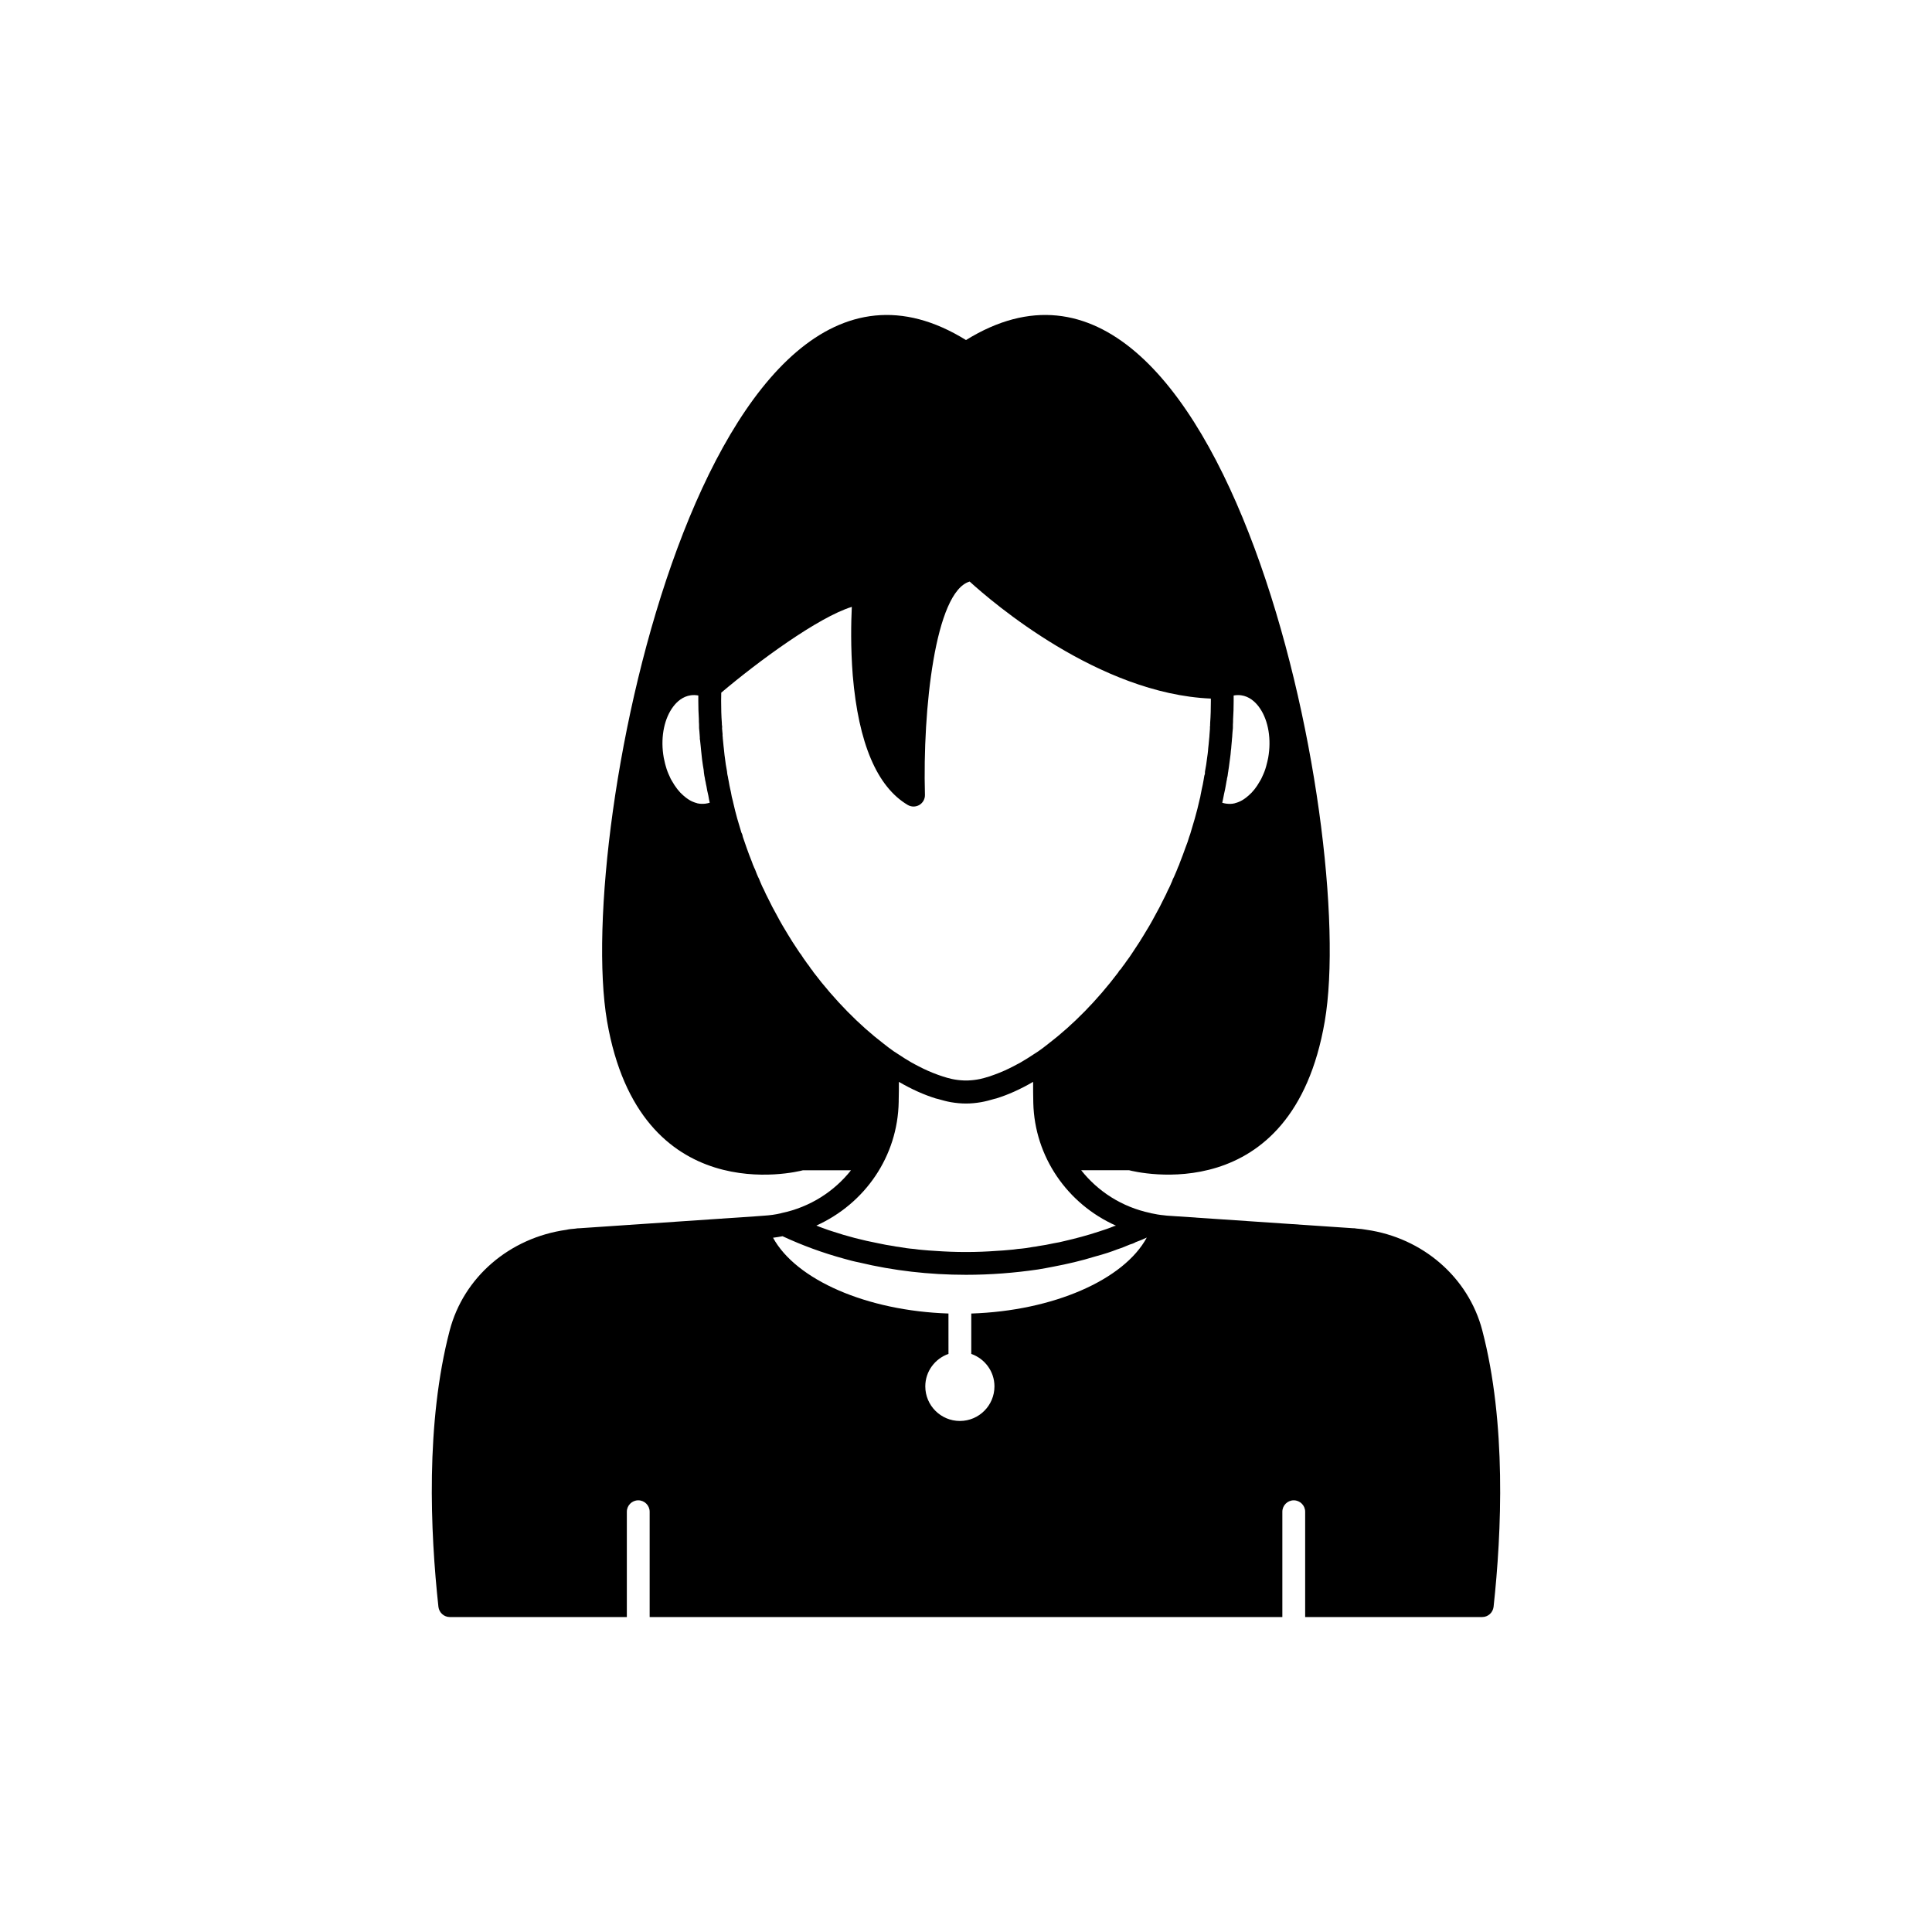 <?xml version="1.0" encoding="UTF-8"?>
<!-- Uploaded to: SVG Repo, www.svgrepo.com, Generator: SVG Repo Mixer Tools -->
<svg fill="#000000" width="800px" height="800px" version="1.1" viewBox="144 144 512 512" xmlns="http://www.w3.org/2000/svg">
 <path d="m536.83 496.6c-3.676-14.105-15.82-24.586-30.73-26.703-0.805-0.152-1.664-0.25-2.469-0.301l-0.754-0.102h-0.301l-49.121-3.324c-0.25 0-0.453-0.051-0.957-0.102-1.16-0.102-2.316-0.301-3.477-0.555h-0.051c-0.051-0.051-0.051-0.051-0.102-0.051-7.539-1.586-13.902-5.715-18.344-11.336h12.703c1.711 0.453 43.227 10.73 51.844-39.449 8.809-51.285-26.707-222.88-95.074-180.56-68.367-42.32-103.89 129.28-95.121 180.52 8.664 50.23 50.23 39.953 51.891 39.5h12.75c-4.449 5.613-10.832 9.75-18.391 11.336-0.051 0-0.051 0-0.102 0.051h-0.051c-1.461 0.352-2.973 0.555-4.684 0.656l-2.016 0.152-46.855 3.176h-0.301l-0.754 0.102c-0.805 0.051-1.664 0.152-2.266 0.301-15.113 2.117-27.258 12.594-30.934 26.703-6.402 24.477-5.144 53.348-2.977 73.246 0.203 1.512 1.461 2.672 3.023 2.672h46.906v-27.91c0-1.664 1.359-3.023 3.023-3.023 1.664 0 3.023 1.359 3.023 3.023v27.91h167.67v-27.91c0-1.664 1.359-3.023 3.023-3.023s3.023 1.359 3.023 3.023v27.91h46.906c1.562 0 2.82-1.16 3.023-2.672 2.16-19.898 3.418-48.77-2.981-73.254zm-129.43-67.754c-0.852 0.305-1.699 0.598-2.508 0.809-0.387 0.102-0.777 0.211-1.156 0.289-1.105 0.23-2.156 0.352-3.16 0.387-0.379 0.012-0.766 0.012-1.145 0-1.008-0.035-2.062-0.156-3.172-0.391-0.375-0.078-0.762-0.184-1.145-0.285-0.812-0.211-1.664-0.508-2.519-0.812-0.895-0.324-1.797-0.68-2.715-1.086-0.828-0.371-1.668-0.773-2.523-1.223-0.629-0.328-1.262-0.652-1.887-1.012-1.137-0.652-2.301-1.395-3.469-2.172-0.383-0.254-0.77-0.477-1.148-0.742-0.902-0.617-1.754-1.285-2.691-2.023-6.574-5.031-12.98-11.574-18.629-19.004-0.148-0.293-0.344-0.555-0.574-0.781-0.164-0.223-0.332-0.473-0.562-0.828-0.012-0.02-0.316-0.414-0.328-0.43-0.137-0.176-0.277-0.344-0.531-0.734-0.398-0.535-0.801-1.113-1.156-1.691-0.121-0.199-0.234-0.363-0.402-0.527l-0.734-1.113c-0.801-1.203-1.609-2.422-2.394-3.754-1.02-1.652-1.996-3.305-2.961-5.141-0.828-1.457-1.602-2.961-2.383-4.57-0.367-0.684-0.684-1.371-1.129-2.359-0.191-0.348-0.391-0.73-0.543-1.117l-0.293-0.676c-0.082-0.176-0.168-0.348-0.227-0.539-0.062-0.203-0.145-0.402-0.25-0.59-0.129-0.23-0.215-0.441-0.488-1.074-0.156-0.355-0.277-0.672-0.395-1.027-0.074-0.223-0.176-0.438-0.297-0.641-0.031-0.102-0.07-0.203-0.117-0.297-0.148-0.336-0.305-0.668-0.508-1.305-0.488-1.215-0.973-2.481-1.418-3.758-0.328-0.934-0.652-1.863-0.977-2.832-0.059-0.402-0.188-0.812-0.383-1.145l-1.105-3.711c-0.387-1.355-0.727-2.766-1.066-4.223-0.004-0.012-0.004-0.023-0.008-0.035-0.02-0.121-0.043-0.242-0.078-0.355-0.223-0.785-0.395-1.57-0.523-2.398-0.004-0.02-0.008-0.039-0.012-0.059-0.012-0.078-0.184-0.809-0.199-0.887-0.133-0.527-0.215-1.055-0.348-1.801l-0.176-0.906c-0.035-0.211-0.098-0.691-0.176-0.891-0.012-0.082-0.035-0.234-0.066-0.383-0.004-0.188-0.023-0.379-0.059-0.566-0.234-1.18-0.422-2.41-0.566-3.641-0.004-0.02-0.016-0.109-0.023-0.176-0.023-0.18-0.055-0.41-0.066-0.469l-0.203-1.949c-0.004-0.066-0.016-0.129-0.027-0.191-0.012-0.117-0.012-0.234-0.039-0.348-0.016-0.18-0.035-0.371-0.039-0.426l-0.156-1.555c-0.004-0.195 0-0.395-0.059-0.688l-0.004-0.082c0.012-0.246 0.023-0.492-0.023-0.73-0.004-0.078-0.02-0.152-0.027-0.227-0.008-0.102-0.012-0.219-0.02-0.262 0-0.188-0.016-0.375-0.051-0.555 0-0.031-0.008-0.055-0.008-0.082 0.039-0.324 0.039-0.656-0.043-0.977 0-0.031 0-0.062-0.004-0.098 0.004-0.109 0.004-0.223-0.008-0.328-0.145-1.941-0.191-3.934-0.191-5.922 0-0.734 0.02-1.449 0.031-2.168 9.723-8.234 25.695-19.992 34.598-22.738-0.191 4.031-0.336 10.766 0.25 18.156 1.52 17.969 6.422 29.523 14.574 34.34 0.949 0.562 2.121 0.559 3.074 0.004 0.945-0.562 1.52-1.59 1.484-2.691-0.629-22.434 2.668-53.844 11.852-56.516 5.945 5.418 34.242 29.766 63.914 31.012 0 0.199 0.008 0.398 0.008 0.602 0 1.988-0.051 3.981-0.191 5.922-0.004 0.035 0.004 0.074 0 0.109-0.004 0.074-0.012 0.145-0.008 0.219-0.004 0.031-0.004 0.062-0.004 0.098l0.012 0.129c-0.051 0.273-0.074 0.551-0.051 0.824-0.004 0.062-0.004 0.129-0.008 0.176-0.031 0.234-0.051 0.48-0.051 0.668-0.004 0.016-0.004 0.043-0.004 0.062 0 0.008 0 0.016-0.004 0.02-0.008 0.023 0 0.051-0.004 0.074-0.023 0.195-0.043 0.387-0.055 0.711-0.016 0.18-0.027 0.359-0.031 0.539l-0.008 0.094c-0.012 0.102-0.027 0.199-0.031 0.254l-0.152 1.633c-0.031 0.188-0.051 0.375-0.062 0.574-0.02 0.125-0.035 0.25-0.043 0.367-0.043 0.574-0.086 1.152-0.156 1.613-0.043 0.223-0.07 0.441-0.137 0.98-0.145 1.23-0.328 2.461-0.566 3.641-0.035 0.168-0.055 0.48-0.059 0.656 0-0.023 0.016-0.215 0.094-0.469-0.004 0.039-0.016 0.094-0.02 0.133-0.023 0.152-0.043 0.32-0.062 0.414-0.078 0.195-0.137 0.395-0.168 0.605l-0.148 0.895c-0.137 0.785-0.273 1.57-0.488 2.434l-0.305 1.523c-0.008 0.047-0.082 0.461-0.098 0.559l-0.008 0.051c-0.027 0.094-0.055 0.184-0.074 0.281-0.023 0.07-0.039 0.137-0.055 0.211-0.391 1.754-0.828 3.508-1.324 5.234l-1.102 3.715c-0.062 0.227-0.121 0.457-0.355 1.055-0.273 0.961-0.594 1.871-1.008 2.914-0.438 1.266-0.926 2.527-1.527 4.078-0.078 0.238-0.145 0.5-0.453 1.117-0.23 0.594-0.457 1.188-0.926 2.231-0.094 0.219-0.18 0.434-0.309 0.66-0.102 0.188-0.188 0.387-0.25 0.59-0.055 0.188-0.145 0.363-0.227 0.539l-0.293 0.676c-0.156 0.387-0.352 0.77-0.668 1.375-0.32 0.73-0.637 1.418-1.059 2.207-0.727 1.504-1.504 3.008-2.375 4.547-0.922 1.75-1.898 3.402-2.953 5.113-0.75 1.277-1.559 2.496-2.359 3.699l-0.773 1.172c-0.402 0.648-0.883 1.293-1.336 1.906-0.043 0.059-0.285 0.395-0.324 0.457-0.176 0.281-0.387 0.562-0.855 1.16-0.121 0.195-0.242 0.375-0.375 0.559-0.305 0.27-0.562 0.59-0.738 0.941-5.539 7.344-11.945 13.883-18.551 18.941-0.906 0.715-1.758 1.379-2.688 2.016-0.359 0.25-0.73 0.461-1.09 0.703-1.184 0.785-2.356 1.531-3.504 2.191-0.621 0.355-1.246 0.676-1.867 1-0.852 0.445-1.691 0.848-2.516 1.219-0.938 0.418-1.848 0.773-2.742 1.098zm60.52-72.164c0.027-0.109 0.051-0.215 0.07-0.309 0.004-0.027 0.109-0.52 0.117-0.547l0.27-1.371c0.219-0.875 0.383-1.805 0.547-2.731 0-0.004 0.074-0.43 0.117-0.699 0.059-0.195 0.09-0.328 0.094-0.41 0.02-0.121 0.027-0.211 0.02-0.238 0.145-0.496 0.23-1.059 0.281-1.586 0.027-0.129 0.09-0.426 0.109-0.703 0.02-0.129 0.039-0.25 0.059-0.379 0.023-0.145 0.043-0.285 0.066-0.426 0.086-0.57 0.164-1.113 0.203-1.543 0.043-0.223 0.07-0.441 0.117-0.875 0.102-0.652 0.16-1.305 0.211-1.957 0.082-0.414 0.09-0.781 0.113-1.094l0.137-1.477c0.02-0.145 0.016-0.336 0.031-0.492 0.031-0.227 0.055-0.457 0.062-0.574 0.02-0.234 0.035-0.473 0.031-0.547 0.023-0.176 0.043-0.355 0.051-0.676 0.039-0.23 0.043-0.383 0.043-0.473 0-0.027 0.008-0.062 0.008-0.086 0.055-0.371 0.055-0.684 0.055-0.895v-0.363-0.016c0.004-0.082 0.008-0.164 0.004-0.242 0.043-0.477 0.043-0.934 0.039-1.254 0.102-1.625 0.156-3.301 0.156-4.973 0-0.48 0-0.953-0.004-1.426 0.668-0.129 1.336-0.145 1.969-0.062 2.203 0.293 3.742 1.773 4.648 2.965 2.344 3.074 3.344 7.809 2.684 12.66l-0.082 0.523c-0.039 0.254-0.07 0.508-0.141 0.762-0.027 0.102-0.137 0.59-0.152 0.695-0.059 0.176-0.289 1.047-0.316 1.234-0.125 0.5-0.297 0.957-0.457 1.395-0.16 0.402-0.32 0.809-0.629 1.445-0.137 0.344-0.297 0.66-0.59 1.117-0.863 1.551-1.855 2.812-2.953 3.75-0.062 0.055-0.668 0.543-0.727 0.602-0.707 0.539-1.34 0.906-2.07 1.184-0.23 0.098-0.469 0.156-0.699 0.223-0.078 0.023-0.148 0.047-0.223 0.074-0.02 0.008-0.035 0.012-0.055 0.016-0.785 0.172-1.285 0.168-2.168 0.074-0.363-0.051-0.715-0.129-1.059-0.238 0.004-0.023 0.008-0.043 0.012-0.059zm-137.83-11.18c0.102 0.859 0.25 1.699 0.391 2.547 0.008 0.172 0.055 0.586 0.066 0.695 0.07 0.566 0.156 1.133 0.242 1.434 0.035 0.266 0.094 0.715 0.211 1.102 0.004 0.031 0.082 0.477 0.086 0.5l0.137 0.621c0.113 0.68 0.23 1.359 0.504 2.469 0.113 0.676 0.23 1.352 0.352 1.816 0.004 0.012 0.004 0.027 0.008 0.039-0.363 0.117-0.742 0.199-1.152 0.254-0.656 0.066-1.289 0.086-2.078-0.082-0.012-0.004-0.023-0.008-0.035-0.012-0.078-0.031-0.16-0.055-0.238-0.078-0.234-0.066-0.469-0.125-0.84-0.281-0.594-0.219-1.227-0.59-1.934-1.125-0.051-0.039-0.672-0.566-0.727-0.602-1.098-0.938-2.09-2.199-3.078-3.957-0.168-0.25-0.328-0.566-0.57-1.145-0.203-0.402-0.363-0.809-0.516-1.191-0.168-0.457-0.34-0.914-0.492-1.512-0.004-0.004-0.16-0.582-0.164-0.59-0.023-0.188-0.223-1.066-0.281-1.242-0.07-0.254-0.102-0.508-0.141-0.762l-0.082-0.512c-0.664-4.856 0.34-9.594 2.684-12.672 0.906-1.191 2.449-2.672 4.656-2.965 0.637-0.09 1.297-0.066 1.965 0.062-0.004 0.469-0.004 0.945-0.004 1.426 0 1.676 0.055 3.352 0.148 4.785 0 0.484 0.004 0.965 0.047 1.445-0.004 0.078 0 0.156 0.004 0.234v0.016 0.367c0 0.211 0 0.523 0.055 0.895 0.004 0.164 0.02 0.355 0.055 0.566h-0.008c0 0.215 0.016 0.426 0.051 0.629 0 0.008 0.004 0.02 0.004 0.027 0.012 0.199 0.023 0.41 0.051 0.758 0 0.316-0.035 0.434 0.062 0.734l0.188 1.785c0 0.156 0.023 0.418 0.062 0.68l0.242 2.285 0.062 0.531c0.004 0.008 0.004 0.016 0.008 0.023zm5.231-8.805h0.004c0 0.012 0 0.043 0.004 0.055-0.008-0.016-0.004-0.035-0.008-0.055zm46.844 99.297v-0.453c0.051-1.664 0.051-3.273 0.051-4.836 3.391 1.973 6.648 3.422 9.738 4.383 0.004 0 0.012 0.004 0.02 0.008 0.219 0.07 0.422 0.094 0.637 0.156 1.152 0.332 2.301 0.652 3.402 0.84 1.367 0.23 2.703 0.355 3.988 0.355s2.617-0.125 3.984-0.359c1.145-0.195 2.336-0.52 3.539-0.871 0.172-0.051 0.336-0.07 0.508-0.125 0.004 0 0.008-0.004 0.016-0.004 3.094-0.961 6.348-2.41 9.738-4.383 0 1.762 0 3.629 0.051 5.594 0.352 14.258 9.02 26.754 21.867 32.496-0.102 0.102-0.25 0.102-0.352 0.102-1.41 0.605-2.82 1.059-4.231 1.512-2.922 0.957-5.894 1.762-8.969 2.469-0.965 0.246-1.922 0.449-2.879 0.598-1.359 0.301-2.719 0.555-4.133 0.754-0.402 0.102-0.805 0.152-1.258 0.203-1.359 0.254-2.769 0.453-4.18 0.555-0.707 0.102-1.41 0.203-2.168 0.25-1.109 0.102-2.215 0.203-3.324 0.25-2.723 0.207-5.441 0.309-8.211 0.309s-5.492-0.102-8.211-0.301c-1.109-0.051-2.215-0.152-3.324-0.25-0.754-0.051-1.461-0.152-2.168-0.25-1.414-0.109-2.824-0.309-4.184-0.562-0.453-0.051-0.855-0.102-1.258-0.203-1.41-0.203-2.769-0.453-4.133-0.754-4.184-0.805-8.262-1.863-12.191-3.176-0.707-0.203-1.359-0.453-2.066-0.707-0.707-0.25-1.41-0.504-2.117-0.805 12.898-5.84 21.562-18.336 21.816-32.793zm19.234 56.105v10.699c3.562 1.258 6.141 4.621 6.141 8.609 0 5.055-4.109 9.164-9.164 9.164s-9.164-4.109-9.164-9.164c0-3.988 2.578-7.356 6.144-8.609l-0.004-10.703c-21.652-0.711-40.375-8.914-46.488-20.082 0.855-0.102 1.715-0.25 2.519-0.402 5.188 2.418 10.68 4.434 16.426 5.996 1.258 0.352 2.57 0.707 3.879 0.957 9.016 2.168 18.535 3.273 28.312 3.273 6.5 0 12.848-0.504 19.043-1.41 1.41-0.254 2.769-0.453 4.133-0.754 3.727-0.707 7.406-1.562 10.984-2.672 1.16-0.301 2.316-0.656 3.426-1.008 0.855-0.301 1.664-0.555 2.519-0.906 1.109-0.352 2.215-0.805 3.273-1.258 0.555-0.152 1.109-0.352 1.613-0.656 1.008-0.352 1.965-0.754 2.922-1.211-6.07 11.223-24.809 19.43-46.516 20.137z"/>
</svg>